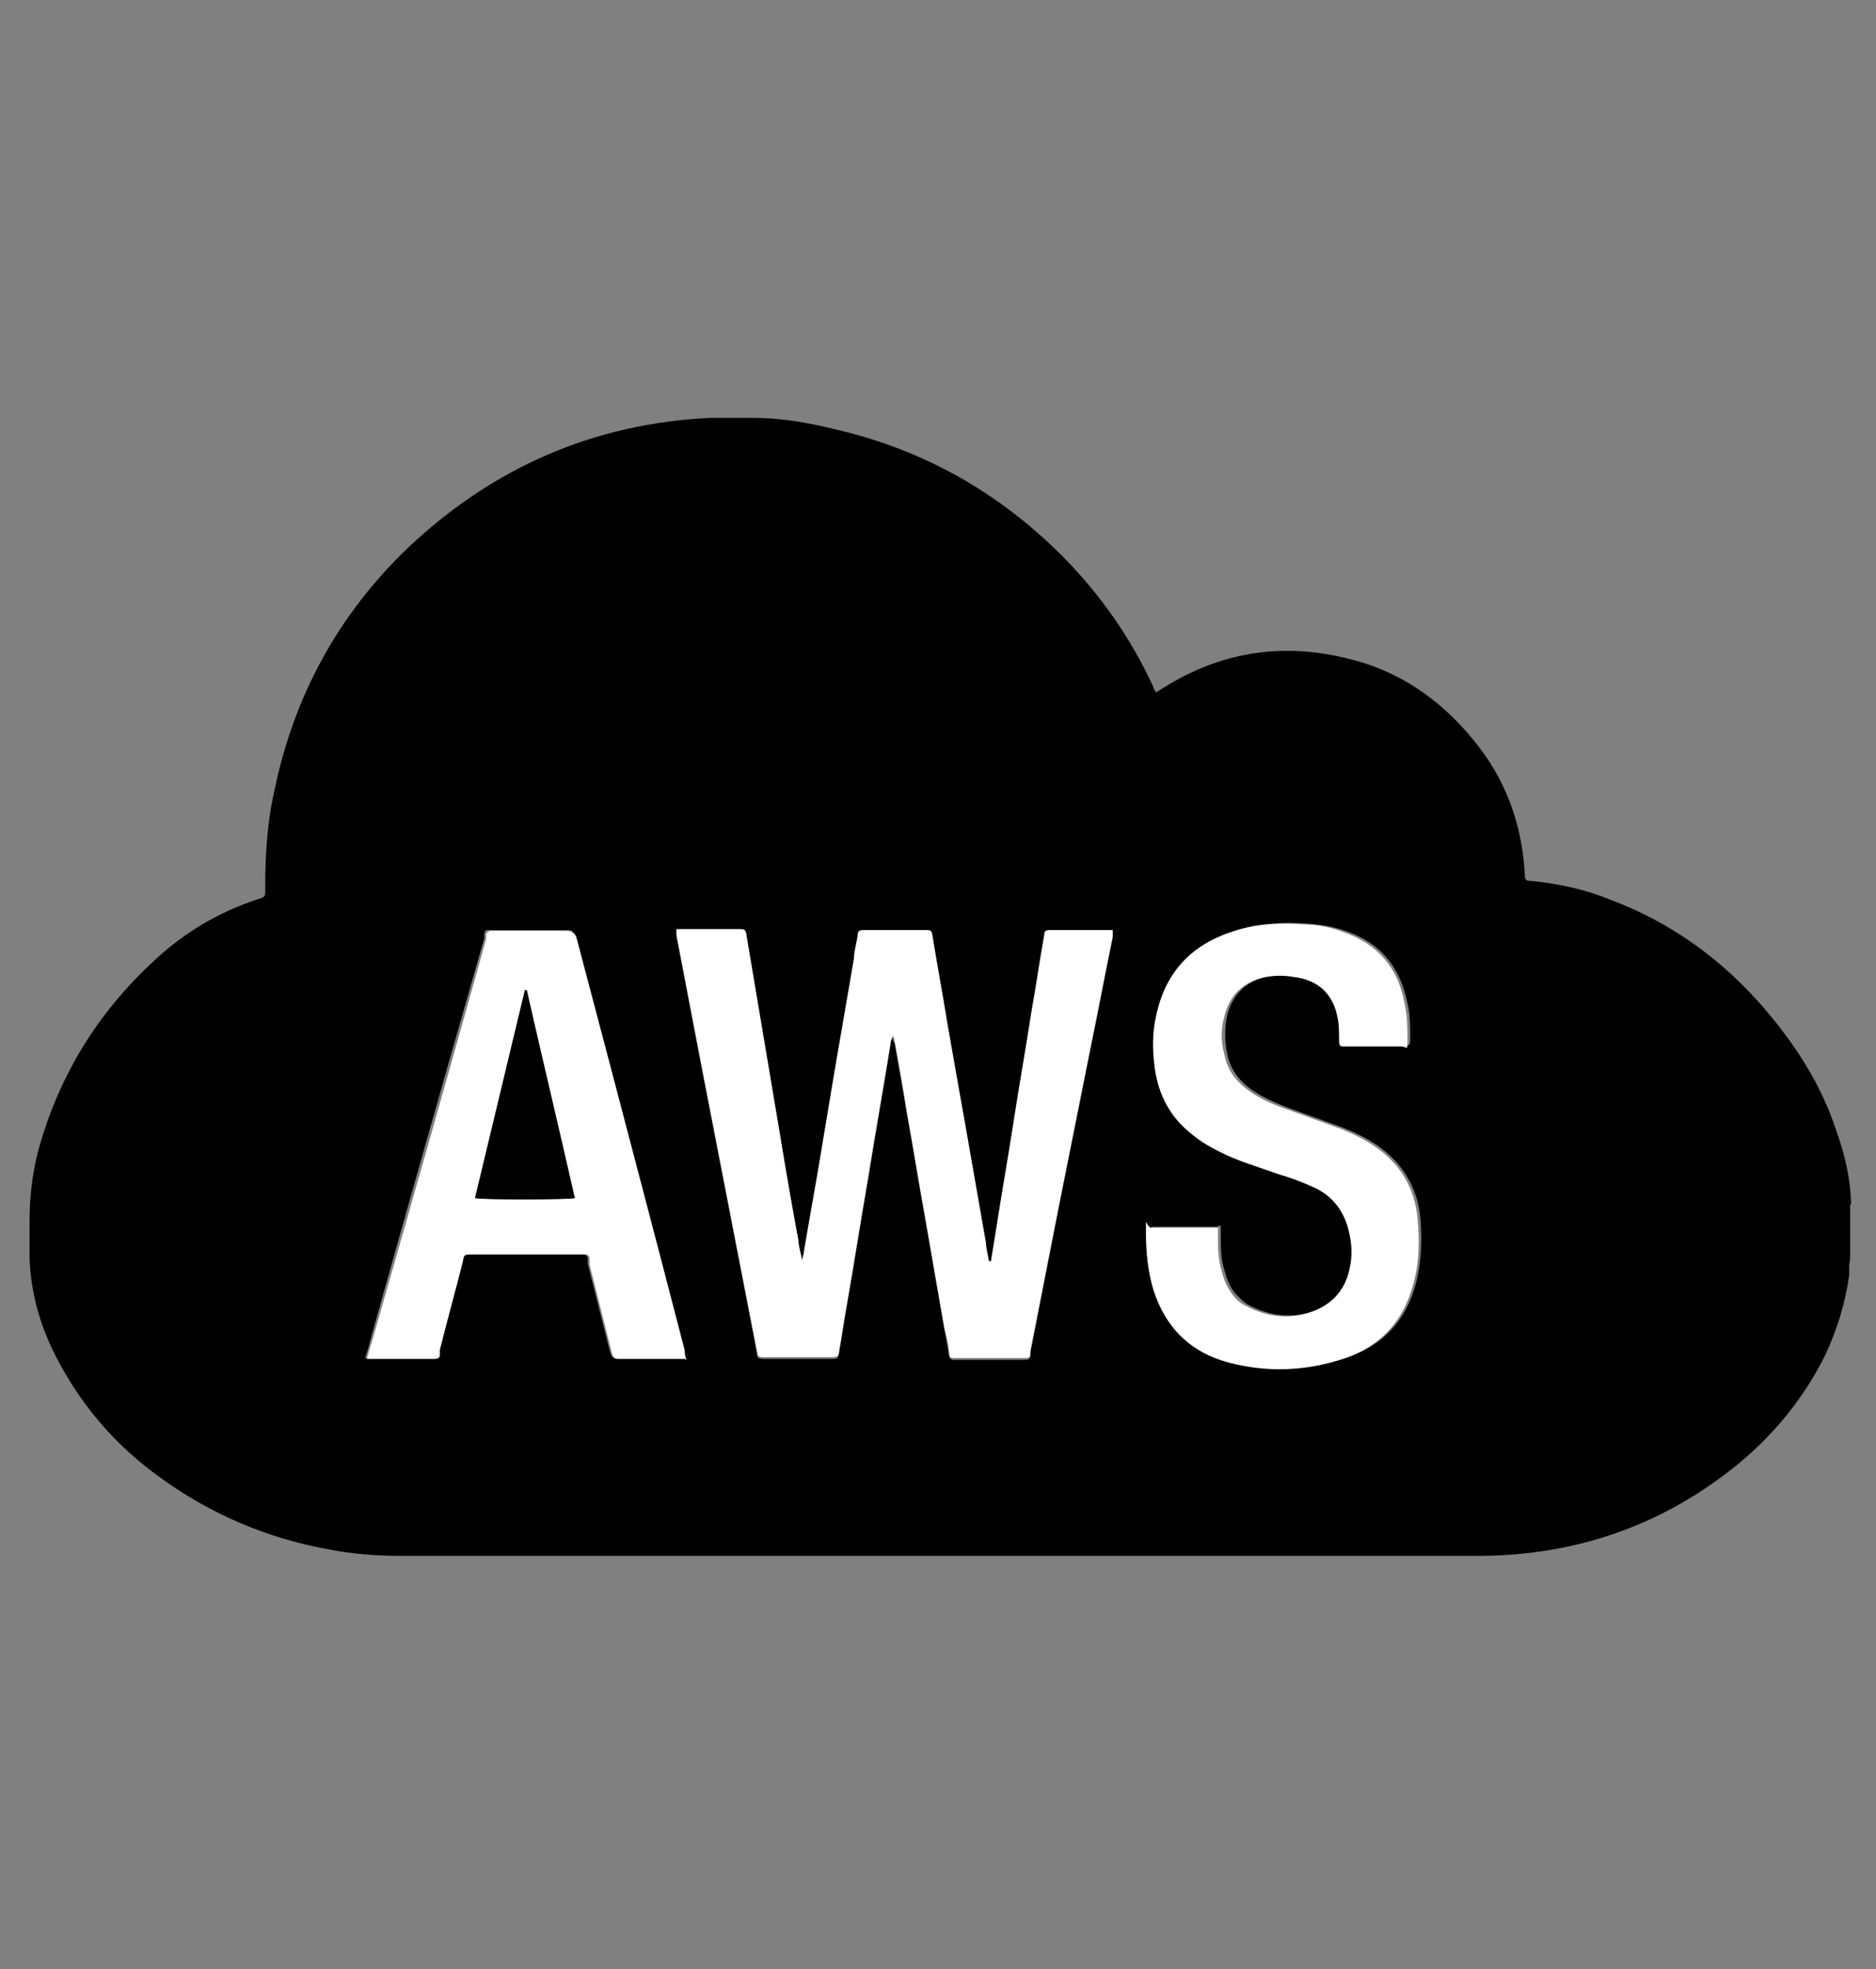 <?xml version="1.0" encoding="UTF-8"?>
<svg id="Layer_1" data-name="Layer 1" xmlns="http://www.w3.org/2000/svg" version="1.1" viewBox="0 0 203 213">
  <rect x="0" y="0" width="203" height="213" fill="#808080" stroke="none"/>
  <defs>
    <style>
      .cls-1 {
        fill: #000;
      }

      .cls-1, .cls-2 {
        stroke-width: 0px;
      }

      .cls-2 {
        fill: #fff;
      }
    </style>
  </defs>
  <path class="cls-1" d="M200.2,130.4v5.6c0,.2,0,.4-.1.7v1.2c-.4,3-1.3,5.9-2.6,8.7-2.6,5.2-6.3,9.5-11,13-7.9,5.9-16.8,8.7-26.7,8.7H43.4c-2.6,0-5.3-.2-7.8-.7-6.7-1.2-12.8-3.8-18.3-7.8-4.6-3.3-8.2-7.4-10.9-12.4-1.9-3.5-3-7.1-3.2-11.1v-4.3c0-2.5.3-5,.9-7.4,2.2-8.1,6.4-15,12.6-20.7,3.2-3,6.9-5.2,11.1-6.6,1-.3.9-.3.9-1.3,0-3.5.2-7,1-10.5,2.1-10.2,6.9-19,14.4-26.2,9.2-8.7,20.1-13.5,32.8-14.1h4.6c2.9,0,5.9.5,8.7,1.2,9.7,2.2,18,6.9,25,14,4,4.1,7.2,8.7,9.6,13.9,0,.2.2.4.3.6.3-.2.5-.3.8-.5,6.2-3.9,12.8-4.9,19.8-3.2,5.6,1.3,10.1,4.4,13.7,8.8,3.5,4.2,5.3,9.1,5.6,14.6,0,.6.1.7.8.7,2.9.3,5.7.9,8.4,2,6.7,2.5,12.3,6.6,16.9,12,3.3,3.9,6,8.1,7.6,13,.9,2.5,1.5,5,1.6,7.7v.3h-.1ZM107.2,136.6h-.2c0-.6-.2-1.3-.3-1.9-.7-4-1.4-8-2.1-12s-1.4-8-2.1-11.9c-.5-3.1-1.1-6.3-1.6-9.4q0-.6-.8-.6h-6.6c-.5,0-.6,0-.7.6,0,.8-.3,1.7-.4,2.5-.7,4.1-1.4,8.1-2.1,12.2-.6,3.6-1.2,7.2-1.8,10.8-.5,2.9-1,5.8-1.5,8.6,0,.4,0,.7-.2,1.1h0c0-.7-.3-1.5-.4-2.2-.7-3.8-1.3-7.7-2-11.5-.6-3.6-1.2-7.1-1.8-10.7-.6-3.6-1.2-7.1-1.8-10.7,0-.7-.2-.8-.9-.8h-6.7v.6c.9,4.7,1.8,9.4,2.7,14.1,2,10.3,4,20.6,6,30.9,0,.6.2.7.8.7h7.3c.6,0,.7,0,.8-.7.3-1.6.5-3.2.8-4.8.8-4.6,1.5-9.1,2.3-13.7.8-5,1.7-10,2.5-15,0-.2,0-.3.2-.6,0,.3,0,.4.2.6.4,2.5.9,5,1.3,7.5.7,3.8,1.3,7.6,2,11.5.7,4,1.4,8,2.1,12.1.2.9.3,1.8.5,2.7,0,.3.2.5.5.5h7.6c.5,0,.6,0,.7-.5v-.3c1-5.1,2-10.2,3-15.3,1.2-6,2.4-12,3.6-18,.8-3.8,1.5-7.6,2.3-11.5v-.7h-6.8c-.4,0-.5,0-.6.5-.5,2.8-.9,5.6-1.4,8.4-.6,3.9-1.3,7.8-1.9,11.7-.6,3.9-1.3,7.8-1.9,11.7-.2,1.2-.4,2.5-.6,3.7v-.2ZM74.1,147c0-.4-.2-.7-.2-1-1.6-6.1-3.2-12.2-4.8-18.4-2.3-8.7-4.6-17.4-6.9-26.2-.2-.8-.3-.8-1.1-.8h-8.2c-.3,0-.4,0-.5.4,0,.2,0,.3,0,.5-4.1,14.3-8.2,28.7-12.2,43-.2.8-.4,1.6-.7,2.4h7.2c.4,0,.5,0,.7-.5,0-.2,0-.3,0-.5.8-3.2,1.7-6.4,2.5-9.6q.2-.7.9-.7h12.2q.5,0,.6.5c0,.2,0,.4,0,.6.8,3.2,1.6,6.3,2.4,9.5.2.6.2.7.9.7h7.1ZM131.8,132.7h-6.9q-.5,0-.6.5c0,2.1,0,4.2.8,6.2,1.3,4.1,4,6.8,8.2,7.9,4.1,1.1,8.2.9,12.3-.4,4-1.3,6.5-4,7.6-8,.6-2.3.7-4.7.5-7.1-.3-3.4-2-6.1-4.8-8-1.2-.8-2.5-1.4-3.8-1.9-1.9-.7-3.9-1.4-5.8-2.1-1.5-.6-2.9-1.2-4.1-2.1-1.3-1-2.1-2.2-2.4-3.7-.3-1.4-.3-2.8,0-4.2.6-2.3,2.1-3.7,4.4-4.2,1.1-.2,2.1-.2,3.2,0,2.5.4,4.1,1.8,4.6,4.2.2.9.2,1.7.2,2.6s0,.7.7.7h6c.6,0,.7,0,.7-.7,0-1.3,0-2.6-.3-3.9-.8-3.9-2.9-6.5-6.7-7.8-1.4-.5-2.8-.7-4.2-.8-2.5-.2-5,0-7.5.7-4.6,1.4-7.5,4.4-8.5,9.2-.4,1.7-.4,3.5-.2,5.2.3,2.8,1.4,5.3,3.6,7.2,1,.9,2.1,1.6,3.3,2.2,2.1,1.1,4.3,1.7,6.5,2.5,1.3.5,2.7.9,4,1.5,1.8.8,3,2.2,3.5,4.1.4,1.4.5,2.9.3,4.3-.4,2.3-1.7,4-3.9,4.9-2.6,1-5.1.7-7.5-.6-.6-.4-1.1-.9-1.5-1.4-.5-.7-.8-1.5-1-2.3-.4-1.2-.4-2.5-.4-3.8v-1h-.3Z"/>
  <path class="cls-2" d="M107.2,136.6c.2-1.2.4-2.5.6-3.7.6-3.9,1.3-7.8,1.9-11.7.6-3.9,1.3-7.8,1.9-11.7.5-2.8.9-5.6,1.4-8.4,0-.4.2-.5.6-.5h6.8v.7c-.8,3.8-1.5,7.6-2.3,11.5-1.2,6-2.4,12-3.6,18-1,5.1-2,10.2-3,15.3v.3c0,.5-.2.5-.7.5h-7.6c-.3,0-.5-.1-.5-.5,0-.9-.3-1.8-.5-2.7-.7-4-1.4-8-2.1-12.1-.7-3.8-1.3-7.6-2-11.5-.4-2.5-.8-5-1.3-7.5,0,0,0-.3-.2-.6,0,.3-.2.5-.2.6-.8,5-1.7,10-2.5,15-.8,4.6-1.5,9.1-2.3,13.7-.3,1.6-.5,3.2-.8,4.8,0,.6-.2.7-.8.7h-7.3c-.6,0-.7,0-.8-.7-2-10.3-4-20.6-6-30.9-.9-4.7-1.8-9.4-2.7-14.1v-.6h6.7c.7,0,.8,0,.9.8.6,3.6,1.2,7.1,1.8,10.7.6,3.6,1.2,7.1,1.8,10.7.6,3.8,1.3,7.7,2,11.5,0,.7.3,1.5.4,2.2h0c0-.4.2-.7.2-1.1.5-2.9,1-5.8,1.5-8.6.6-3.6,1.2-7.2,1.8-10.8.7-4.1,1.4-8.1,2.1-12.2,0-.8.3-1.7.4-2.5,0-.5.2-.6.7-.6h6.6c.6,0,.7,0,.8.6.5,3.1,1.1,6.3,1.6,9.4.7,4,1.4,8,2.1,11.9.7,4,1.4,8,2.1,12,0,.7.2,1.3.3,1.9h.2v.2Z"/>
  <path class="cls-2" d="M74.1,147h-7c-.6,0-.7,0-.9-.7-.8-3.2-1.6-6.3-2.4-9.5,0-.2,0-.4,0-.6,0-.4-.2-.5-.6-.5h-12.2c-.7,0-.8,0-.9.7-.8,3.2-1.7,6.4-2.5,9.6,0,.2,0,.3,0,.5,0,.4-.2.5-.7.5h-7.2c.2-.9.5-1.6.7-2.4,4.1-14.3,8.2-28.7,12.2-43,0-.2,0-.3,0-.5,0-.2.3-.4.5-.4h8.2q.9,0,1.1.8c2.3,8.7,4.6,17.4,6.9,26.2,1.6,6.1,3.2,12.2,4.8,18.4,0,.3,0,.6.2,1h0ZM57,107.1h-.2c-1.8,7.5-3.6,15-5.4,22.5.7.2,10.3.1,10.8,0-1.7-7.5-3.5-15-5.2-22.5Z"/>
  <path class="cls-2" d="M131.8,132.7v1c0,1.3,0,2.5.4,3.8.2.8.5,1.6,1,2.3.4.6.9,1.1,1.5,1.4,2.4,1.3,4.9,1.6,7.5.6,2.2-.9,3.5-2.5,3.9-4.9.3-1.5.1-2.9-.3-4.3-.6-1.9-1.8-3.3-3.5-4.1-1.3-.6-2.6-1.1-4-1.5-2.2-.8-4.4-1.4-6.5-2.5-1.2-.6-2.3-1.3-3.3-2.2-2.2-1.9-3.3-4.4-3.6-7.2-.2-1.7-.2-3.5.2-5.2,1-4.8,3.9-7.8,8.5-9.2,2.4-.8,5-.9,7.5-.7,1.4,0,2.9.3,4.2.8,3.8,1.3,6,3.9,6.7,7.8.3,1.3.3,2.6.3,3.9s0,.7-.7.7h-6c-.6,0-.7,0-.7-.7s0-1.8-.2-2.6c-.5-2.4-2.1-3.9-4.6-4.2-1.1-.2-2.1-.2-3.2,0-2.3.5-3.8,1.8-4.4,4.2-.4,1.4-.4,2.8,0,4.2.3,1.6,1.2,2.8,2.4,3.7,1.3,1,2.7,1.6,4.1,2.1,1.9.7,3.9,1.4,5.8,2.1,1.3.5,2.6,1.1,3.8,1.9,2.9,1.9,4.5,4.6,4.8,8,.2,2.4.2,4.7-.5,7.1-1.1,4-3.6,6.7-7.6,8s-8.1,1.5-12.3.4-6.9-3.8-8.2-7.9c-.6-2-.8-4.1-.8-6.2s0-.5.6-.5h7.2Z"/>
  <path class="cls-1" d="M57,107.1c1.7,7.5,3.5,15,5.2,22.5-.5.2-10.2.2-10.8,0,1.8-7.5,3.6-15,5.4-22.5,0,0,0,0,.2,0Z"/>
</svg>